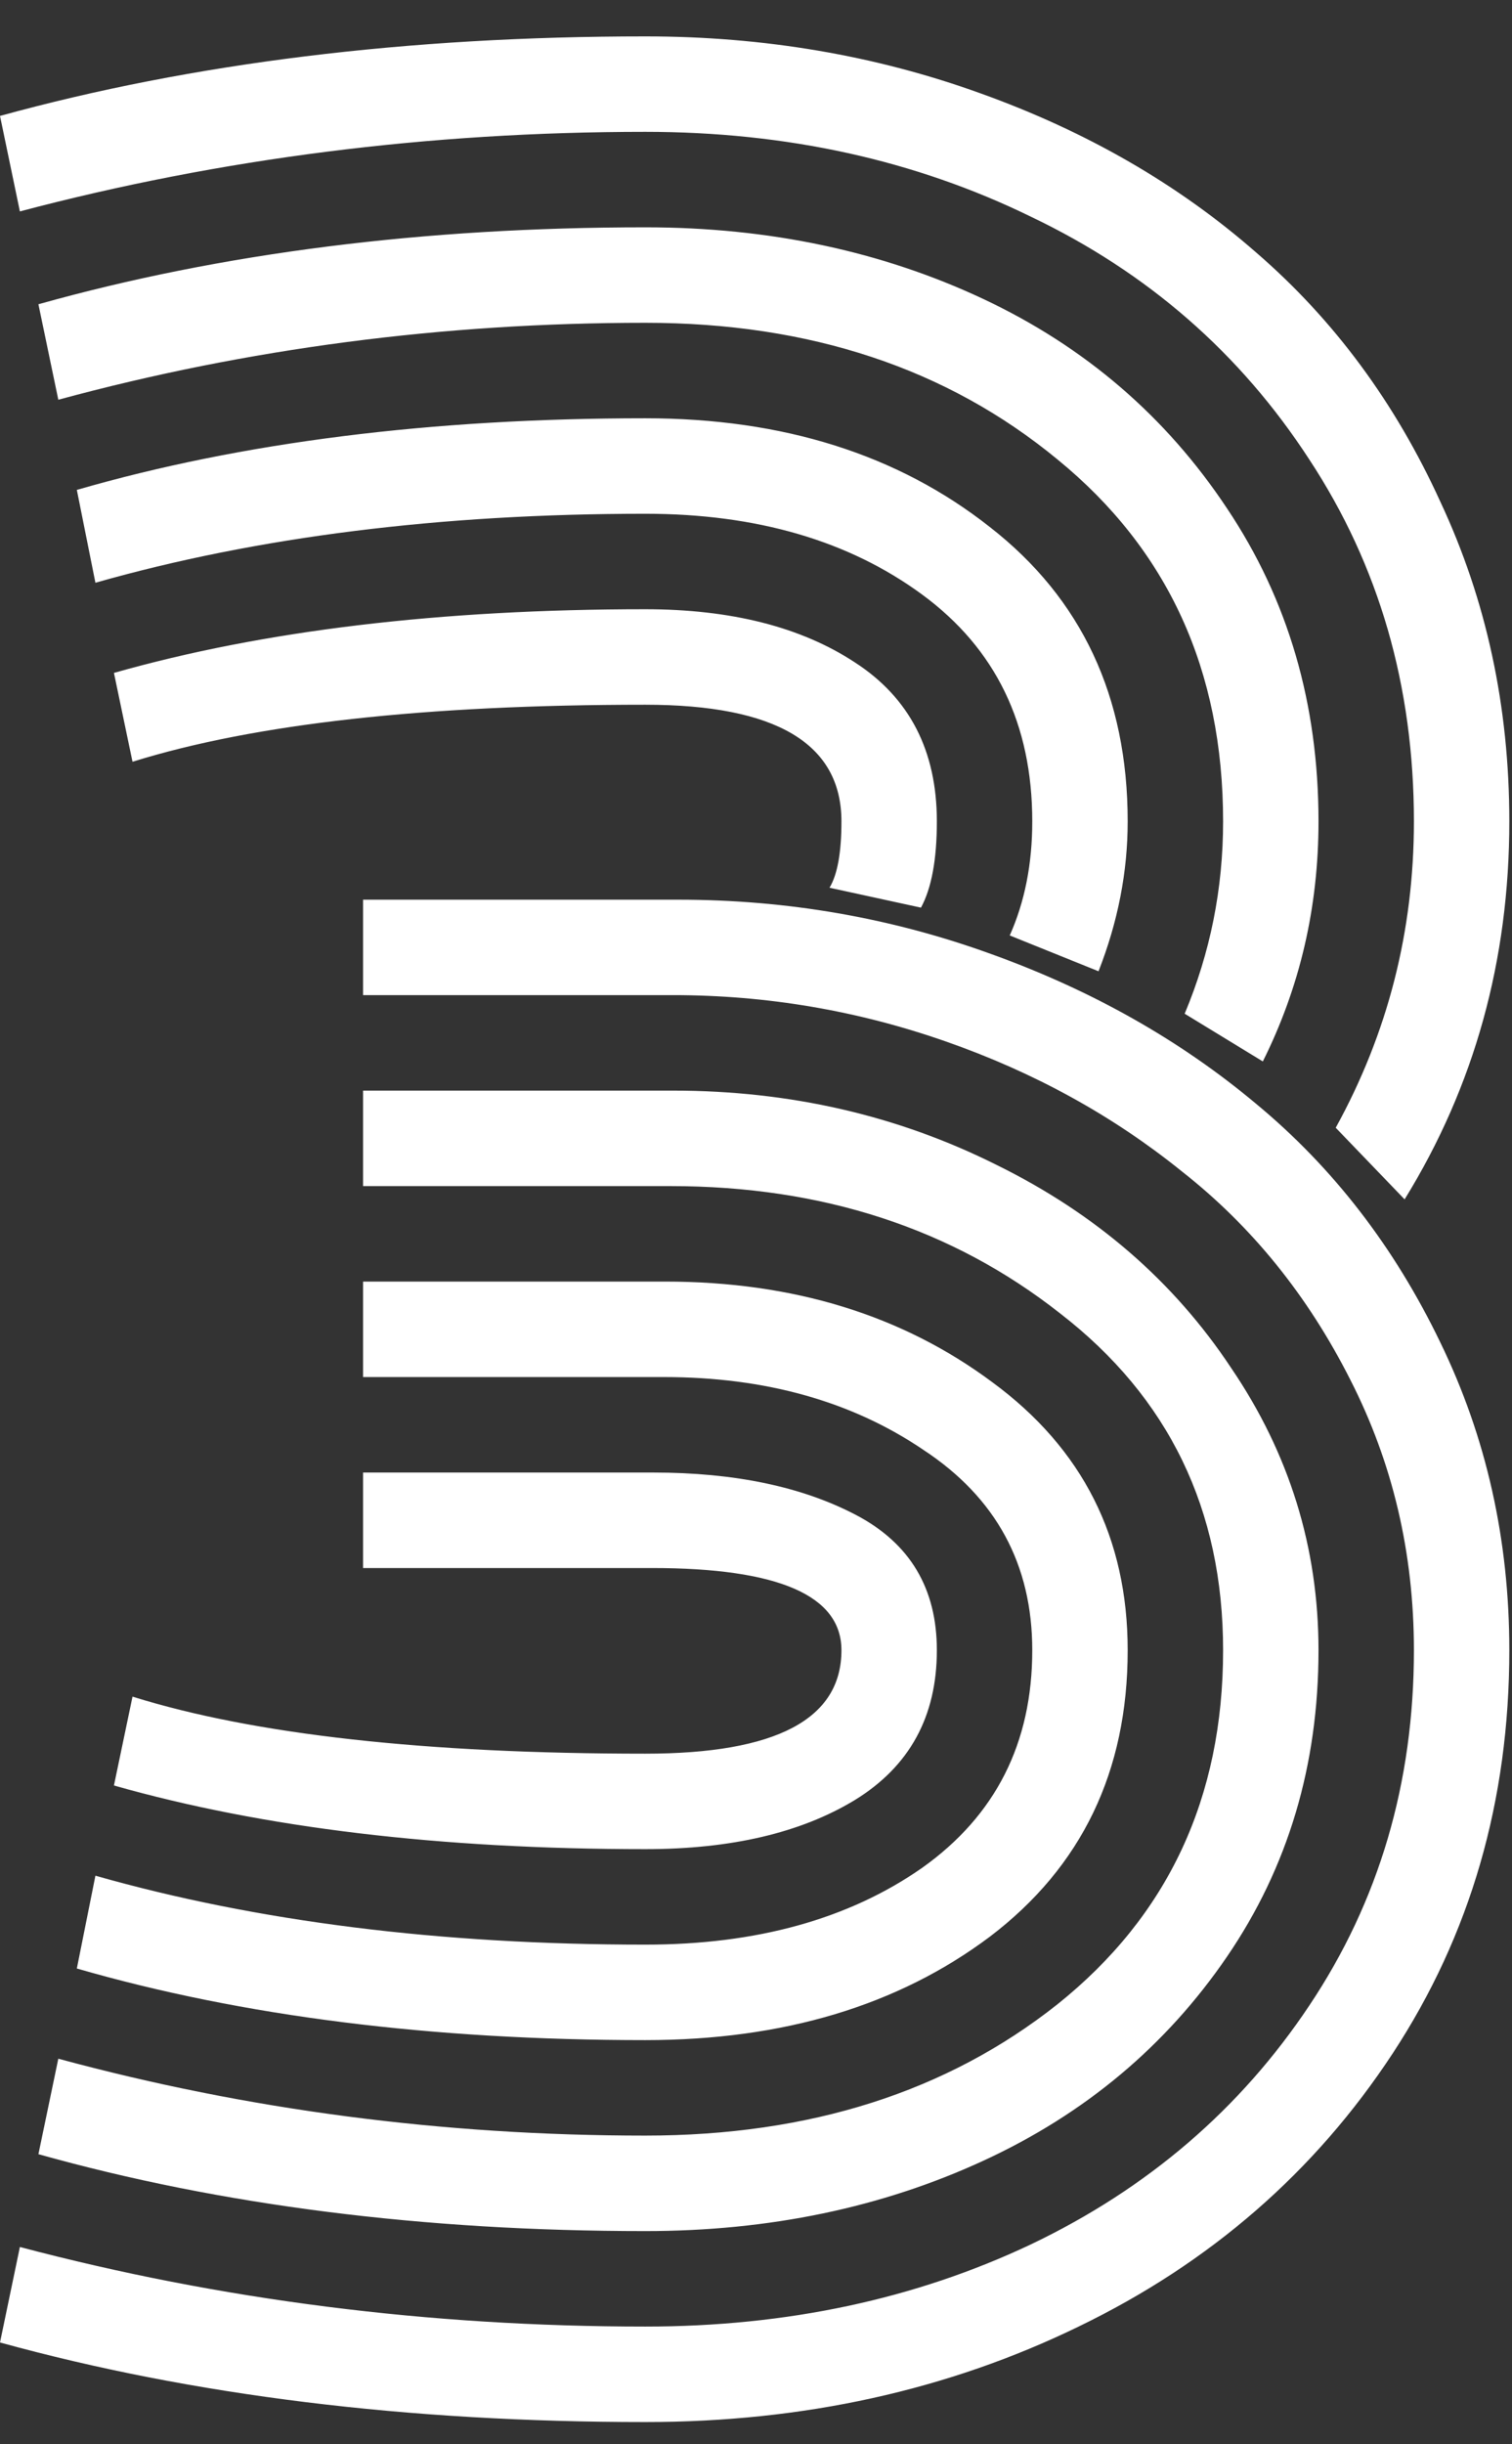 <svg alt="3" width="39" height="63" viewBox="0 0 39 63" fill="none" xmlns="http://www.w3.org/2000/svg">
<rect x="0" y="0" width="39" height="63" fill="#333333" stroke="none"/>
<path d="M16.645 47.661C11.359 47.661 6.79 47.114 2.939 46.02L3.418 43.73C6.562 44.71 10.972 45.2 16.645 45.2C20.018 45.2 21.704 44.312 21.704 42.534C21.704 41.121 20.075 40.415 16.816 40.415H9.365V37.954H16.851C18.947 37.954 20.69 38.319 22.08 39.048C23.47 39.777 24.165 40.939 24.165 42.534C24.165 44.243 23.459 45.531 22.046 46.397C20.656 47.24 18.856 47.661 16.645 47.661ZM23.755 23.394L21.396 22.881C21.602 22.539 21.704 21.969 21.704 21.172C21.704 19.167 20.018 18.164 16.645 18.164C10.972 18.164 6.562 18.654 3.418 19.634L2.939 17.344C6.79 16.25 11.359 15.703 16.645 15.703C18.856 15.703 20.656 16.159 22.046 17.07C23.459 17.982 24.165 19.349 24.165 21.172C24.165 22.152 24.028 22.892 23.755 23.394ZM2.461 15.02L1.982 12.627C6.243 11.396 11.131 10.781 16.645 10.781C20.2 10.781 23.162 11.716 25.532 13.584C27.902 15.43 29.087 17.959 29.087 21.172C29.087 22.471 28.836 23.758 28.335 25.034L26.045 24.111C26.432 23.245 26.626 22.266 26.626 21.172C26.626 18.665 25.68 16.717 23.789 15.327C21.898 13.937 19.517 13.242 16.645 13.242C11.359 13.242 6.631 13.835 2.461 15.02ZM32.573 27.358L30.557 26.128C31.217 24.556 31.548 22.904 31.548 21.172C31.548 17.275 30.124 14.165 27.275 11.841C24.427 9.494 20.884 8.32 16.645 8.32C11.427 8.32 6.38 8.981 1.504 10.303L0.991 7.842C5.708 6.52 10.926 5.859 16.645 5.859C19.836 5.859 22.741 6.475 25.361 7.705C27.982 8.936 30.078 10.736 31.65 13.105C33.223 15.453 34.009 18.141 34.009 21.172C34.009 23.382 33.53 25.444 32.573 27.358ZM36.23 30.913L34.453 29.067C35.797 26.629 36.47 23.997 36.47 21.172C36.47 17.686 35.57 14.575 33.77 11.841C31.992 9.106 29.6 7.021 26.592 5.586C23.607 4.128 20.291 3.398 16.645 3.398C11.063 3.398 5.685 4.082 0.513 5.449L0 2.988C4.967 1.621 10.516 0.938 16.645 0.938C19.699 0.938 22.581 1.427 25.293 2.407C28.027 3.387 30.397 4.754 32.402 6.509C34.408 8.241 35.991 10.383 37.153 12.935C38.338 15.464 38.931 18.21 38.931 21.172C38.931 24.749 38.031 27.996 36.23 30.913ZM16.645 50.122C19.517 50.122 21.898 49.461 23.789 48.14C25.68 46.795 26.626 44.927 26.626 42.534C26.626 40.324 25.692 38.603 23.823 37.373C21.977 36.12 19.744 35.493 17.124 35.493H9.365V33.032H17.158C20.462 33.032 23.276 33.898 25.601 35.63C27.925 37.339 29.087 39.64 29.087 42.534C29.087 45.656 27.902 48.117 25.532 49.917C23.162 51.694 20.2 52.583 16.645 52.583C11.131 52.583 6.243 51.968 1.982 50.737L2.461 48.345C6.631 49.53 11.359 50.122 16.645 50.122ZM16.645 55.044C20.884 55.044 24.427 53.916 27.275 51.66C30.124 49.382 31.548 46.34 31.548 42.534C31.548 38.911 30.146 36.017 27.344 33.852C24.564 31.665 21.214 30.571 17.295 30.571H9.365V28.11H17.363C20.371 28.11 23.151 28.748 25.703 30.024C28.255 31.278 30.272 33.021 31.753 35.254C33.257 37.464 34.009 39.891 34.009 42.534C34.009 45.496 33.223 48.128 31.65 50.43C30.078 52.731 27.982 54.486 25.361 55.693C22.741 56.901 19.836 57.505 16.645 57.505C10.926 57.505 5.708 56.844 0.991 55.523L1.504 53.062C6.38 54.383 11.427 55.044 16.645 55.044ZM16.645 59.966C20.291 59.966 23.607 59.259 26.592 57.847C29.6 56.411 31.992 54.36 33.77 51.694C35.57 49.005 36.47 45.952 36.47 42.534C36.47 40.028 35.923 37.703 34.829 35.562C33.735 33.397 32.288 31.608 30.488 30.195C28.711 28.76 26.683 27.643 24.404 26.846C22.126 26.048 19.779 25.649 17.363 25.649H9.365V23.189H17.5C20.303 23.189 22.991 23.656 25.566 24.59C28.164 25.524 30.443 26.811 32.402 28.452C34.385 30.093 35.968 32.144 37.153 34.605C38.338 37.043 38.931 39.686 38.931 42.534C38.931 46.408 37.928 49.871 35.923 52.925C33.918 55.978 31.217 58.325 27.822 59.966C24.45 61.606 20.724 62.427 16.645 62.427C10.516 62.427 4.967 61.743 0 60.376L0.513 57.915C5.685 59.282 11.063 59.966 16.645 59.966Z" fill="white"/>
</svg>

